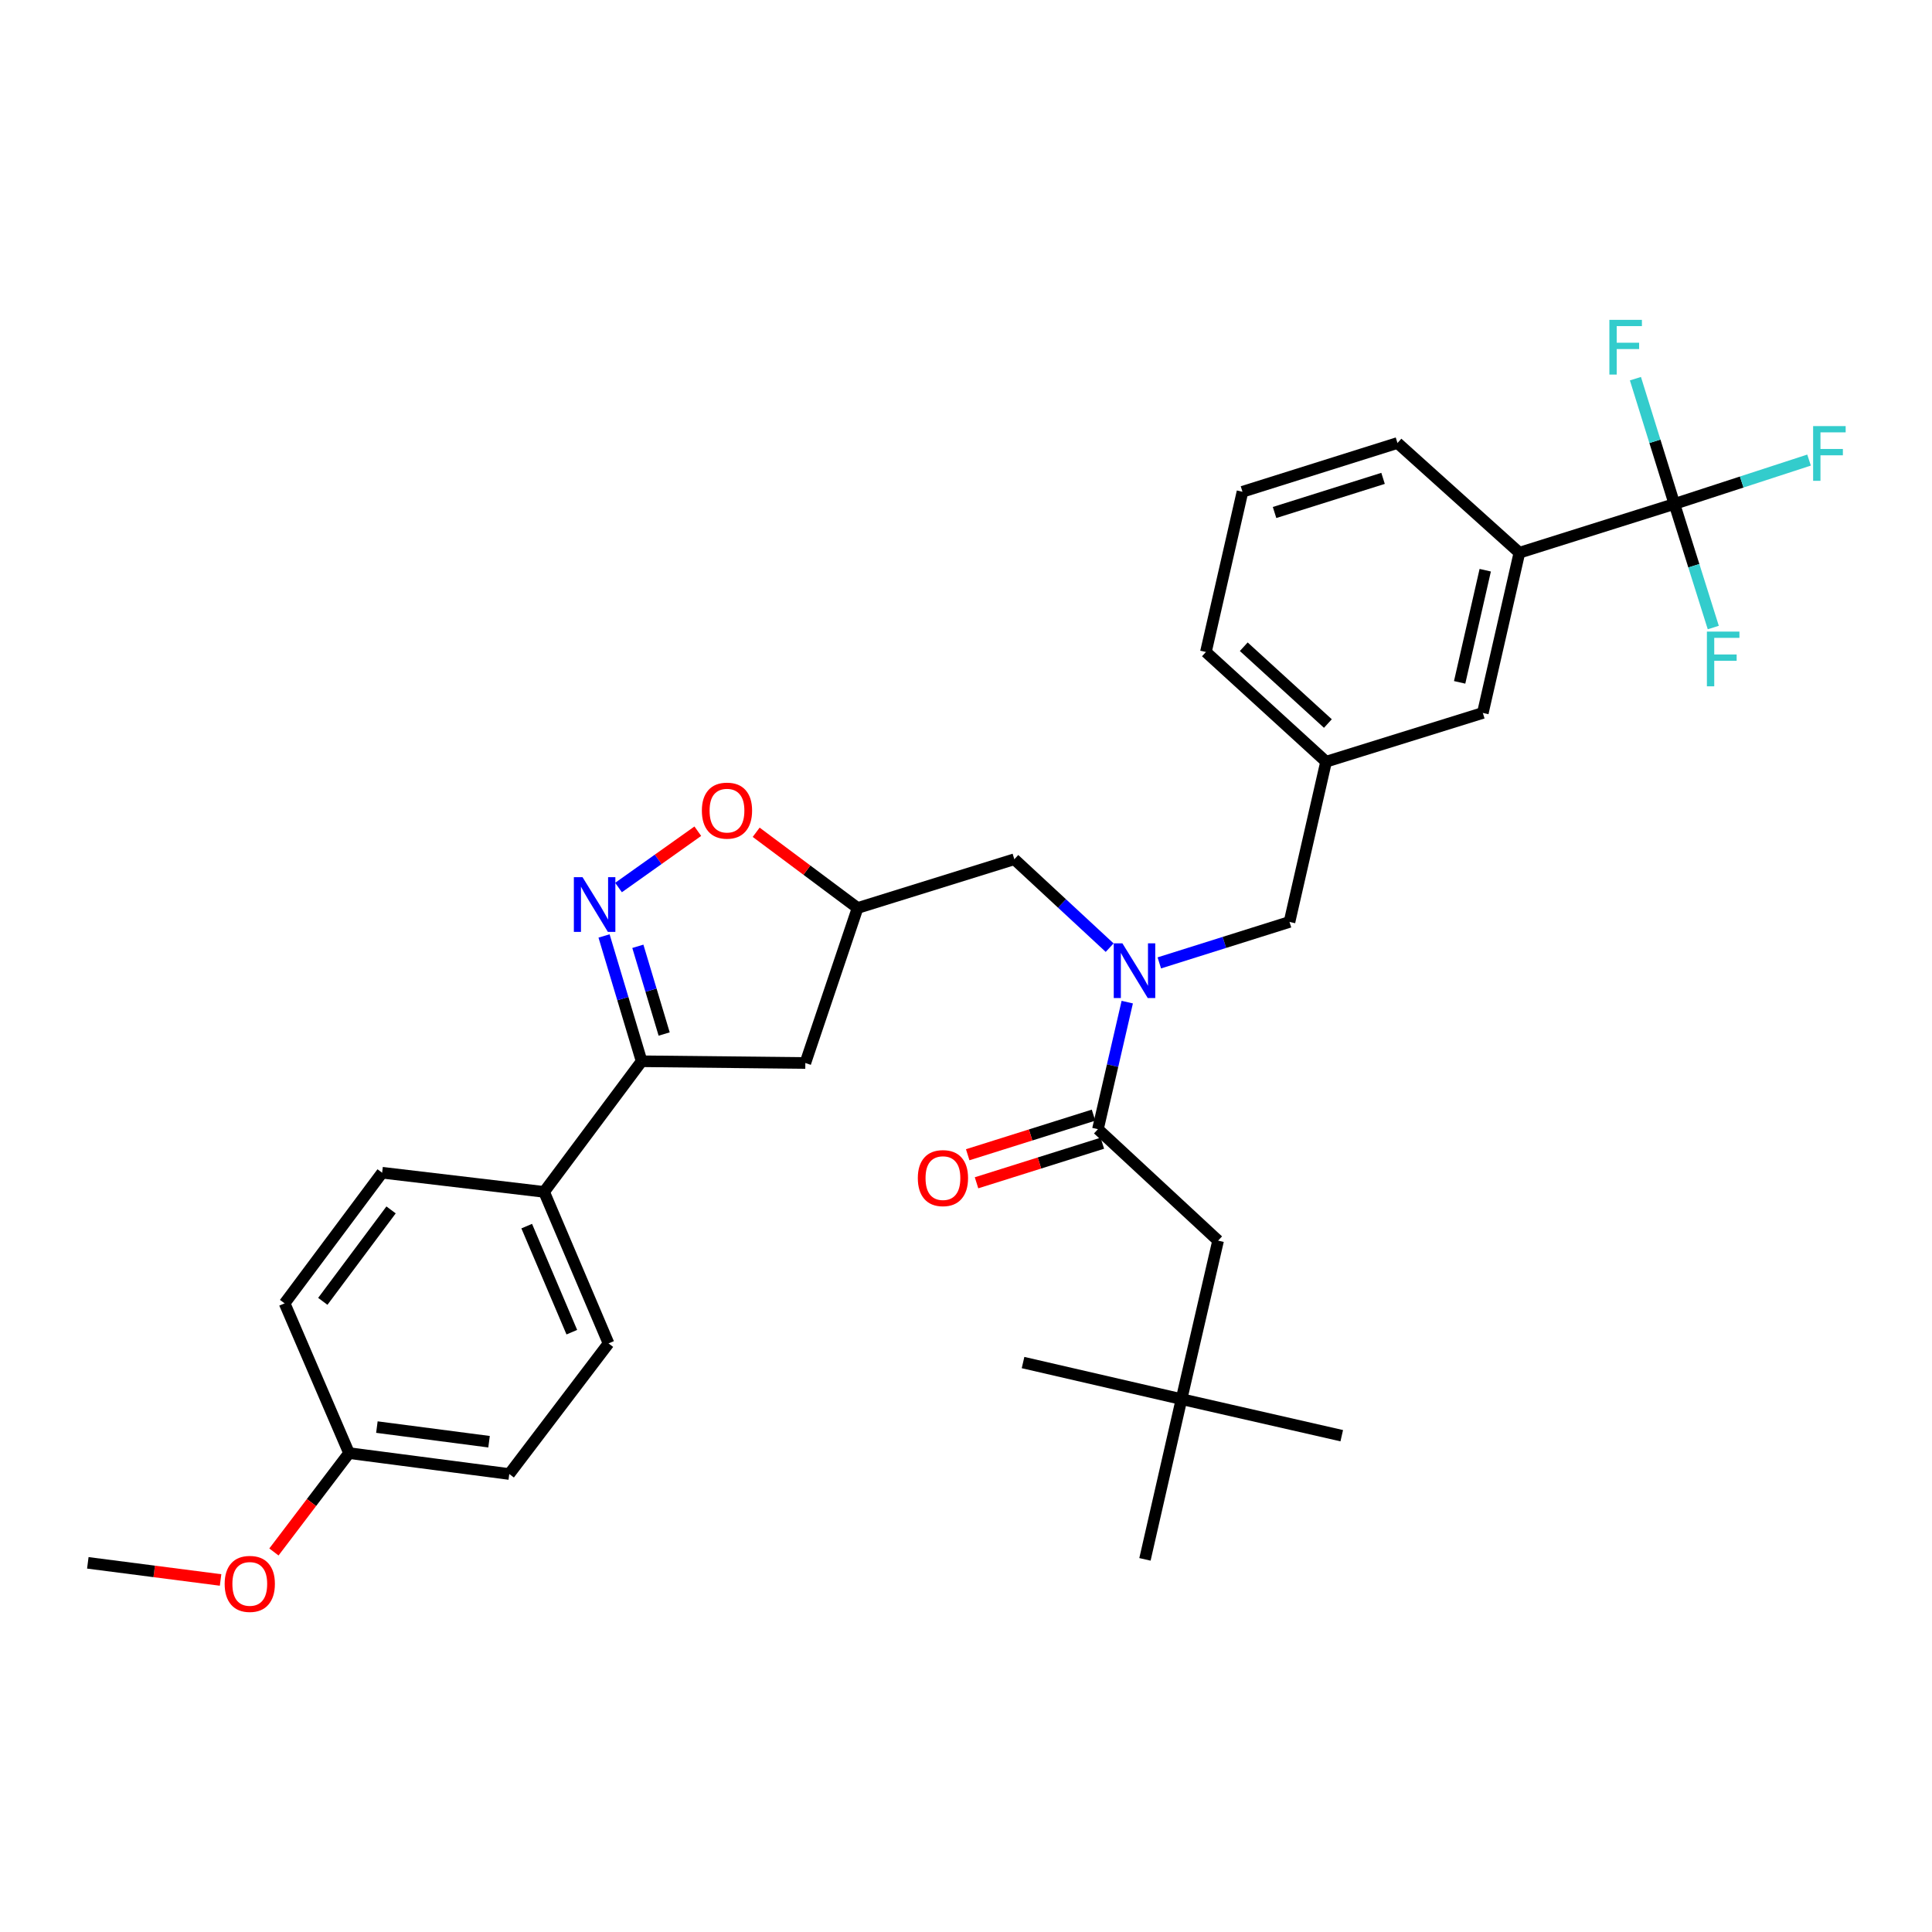 <?xml version='1.0' encoding='iso-8859-1'?>
<svg version='1.1' baseProfile='full'
              xmlns='http://www.w3.org/2000/svg'
                      xmlns:rdkit='http://www.rdkit.org/xml'
                      xmlns:xlink='http://www.w3.org/1999/xlink'
                  xml:space='preserve'
width='1000px' height='1000px' viewBox='0 0 1000 1000'>
<!-- END OF HEADER -->
<rect style='opacity:1.0;fill:#FFFFFF;stroke:none' width='1000' height='1000' x='0' y='0'> </rect>
<path class='bond-0' d='M 611.554,724.19 L 630.489,642.153' style='fill:none;fill-rule:evenodd;stroke:#000000;stroke-width:6px;stroke-linecap:butt;stroke-linejoin:miter;stroke-opacity:1' />
<path class='bond-1' d='M 611.554,724.19 L 592.629,807.124' style='fill:none;fill-rule:evenodd;stroke:#000000;stroke-width:6px;stroke-linecap:butt;stroke-linejoin:miter;stroke-opacity:1' />
<path class='bond-2' d='M 611.554,724.19 L 694.488,743.116' style='fill:none;fill-rule:evenodd;stroke:#000000;stroke-width:6px;stroke-linecap:butt;stroke-linejoin:miter;stroke-opacity:1' />
<path class='bond-3' d='M 611.554,724.19 L 529.526,705.256' style='fill:none;fill-rule:evenodd;stroke:#000000;stroke-width:6px;stroke-linecap:butt;stroke-linejoin:miter;stroke-opacity:1' />
<path class='bond-4' d='M 574.356,490.505 L 549.687,467.624' style='fill:none;fill-rule:evenodd;stroke:#0000FF;stroke-width:6px;stroke-linecap:butt;stroke-linejoin:miter;stroke-opacity:1' />
<path class='bond-4' d='M 549.687,467.624 L 525.018,444.743' style='fill:none;fill-rule:evenodd;stroke:#000000;stroke-width:6px;stroke-linecap:butt;stroke-linejoin:miter;stroke-opacity:1' />
<path class='bond-5' d='M 583.464,518.698 L 575.877,551.58' style='fill:none;fill-rule:evenodd;stroke:#0000FF;stroke-width:6px;stroke-linecap:butt;stroke-linejoin:miter;stroke-opacity:1' />
<path class='bond-5' d='M 575.877,551.58 L 568.291,584.462' style='fill:none;fill-rule:evenodd;stroke:#000000;stroke-width:6px;stroke-linecap:butt;stroke-linejoin:miter;stroke-opacity:1' />
<path class='bond-6' d='M 600.059,498.393 L 633.752,487.792' style='fill:none;fill-rule:evenodd;stroke:#0000FF;stroke-width:6px;stroke-linecap:butt;stroke-linejoin:miter;stroke-opacity:1' />
<path class='bond-6' d='M 633.752,487.792 L 667.444,477.191' style='fill:none;fill-rule:evenodd;stroke:#000000;stroke-width:6px;stroke-linecap:butt;stroke-linejoin:miter;stroke-opacity:1' />
<path class='bond-7' d='M 566.006,577.202 L 533.444,587.448' style='fill:none;fill-rule:evenodd;stroke:#000000;stroke-width:6px;stroke-linecap:butt;stroke-linejoin:miter;stroke-opacity:1' />
<path class='bond-7' d='M 533.444,587.448 L 500.881,597.693' style='fill:none;fill-rule:evenodd;stroke:#FF0000;stroke-width:6px;stroke-linecap:butt;stroke-linejoin:miter;stroke-opacity:1' />
<path class='bond-7' d='M 570.575,591.722 L 538.013,601.968' style='fill:none;fill-rule:evenodd;stroke:#000000;stroke-width:6px;stroke-linecap:butt;stroke-linejoin:miter;stroke-opacity:1' />
<path class='bond-7' d='M 538.013,601.968 L 505.45,612.213' style='fill:none;fill-rule:evenodd;stroke:#FF0000;stroke-width:6px;stroke-linecap:butt;stroke-linejoin:miter;stroke-opacity:1' />
<path class='bond-8' d='M 568.291,584.462 L 630.489,642.153' style='fill:none;fill-rule:evenodd;stroke:#000000;stroke-width:6px;stroke-linecap:butt;stroke-linejoin:miter;stroke-opacity:1' />
<path class='bond-9' d='M 332.107,549.308 L 281.63,616.918' style='fill:none;fill-rule:evenodd;stroke:#000000;stroke-width:6px;stroke-linecap:butt;stroke-linejoin:miter;stroke-opacity:1' />
<path class='bond-10' d='M 332.107,549.308 L 416.842,550.205' style='fill:none;fill-rule:evenodd;stroke:#000000;stroke-width:6px;stroke-linecap:butt;stroke-linejoin:miter;stroke-opacity:1' />
<path class='bond-11' d='M 332.107,549.308 L 322.379,516.881' style='fill:none;fill-rule:evenodd;stroke:#000000;stroke-width:6px;stroke-linecap:butt;stroke-linejoin:miter;stroke-opacity:1' />
<path class='bond-11' d='M 322.379,516.881 L 312.652,484.453' style='fill:none;fill-rule:evenodd;stroke:#0000FF;stroke-width:6px;stroke-linecap:butt;stroke-linejoin:miter;stroke-opacity:1' />
<path class='bond-11' d='M 343.769,535.206 L 336.959,512.507' style='fill:none;fill-rule:evenodd;stroke:#000000;stroke-width:6px;stroke-linecap:butt;stroke-linejoin:miter;stroke-opacity:1' />
<path class='bond-11' d='M 336.959,512.507 L 330.15,489.808' style='fill:none;fill-rule:evenodd;stroke:#0000FF;stroke-width:6px;stroke-linecap:butt;stroke-linejoin:miter;stroke-opacity:1' />
<path class='bond-12' d='M 416.842,550.205 L 443.886,469.977' style='fill:none;fill-rule:evenodd;stroke:#000000;stroke-width:6px;stroke-linecap:butt;stroke-linejoin:miter;stroke-opacity:1' />
<path class='bond-13' d='M 443.886,469.977 L 417.64,450.379' style='fill:none;fill-rule:evenodd;stroke:#000000;stroke-width:6px;stroke-linecap:butt;stroke-linejoin:miter;stroke-opacity:1' />
<path class='bond-13' d='M 417.64,450.379 L 391.393,430.782' style='fill:none;fill-rule:evenodd;stroke:#FF0000;stroke-width:6px;stroke-linecap:butt;stroke-linejoin:miter;stroke-opacity:1' />
<path class='bond-14' d='M 443.886,469.977 L 525.018,444.743' style='fill:none;fill-rule:evenodd;stroke:#000000;stroke-width:6px;stroke-linecap:butt;stroke-linejoin:miter;stroke-opacity:1' />
<path class='bond-15' d='M 361.183,430.228 L 340.665,444.805' style='fill:none;fill-rule:evenodd;stroke:#FF0000;stroke-width:6px;stroke-linecap:butt;stroke-linejoin:miter;stroke-opacity:1' />
<path class='bond-15' d='M 340.665,444.805 L 320.147,459.382' style='fill:none;fill-rule:evenodd;stroke:#0000FF;stroke-width:6px;stroke-linecap:butt;stroke-linejoin:miter;stroke-opacity:1' />
<path class='bond-16' d='M 643.106,254.537 L 723.333,229.295' style='fill:none;fill-rule:evenodd;stroke:#000000;stroke-width:6px;stroke-linecap:butt;stroke-linejoin:miter;stroke-opacity:1' />
<path class='bond-16' d='M 659.709,265.271 L 715.868,247.601' style='fill:none;fill-rule:evenodd;stroke:#000000;stroke-width:6px;stroke-linecap:butt;stroke-linejoin:miter;stroke-opacity:1' />
<path class='bond-17' d='M 643.106,254.537 L 624.18,337.471' style='fill:none;fill-rule:evenodd;stroke:#000000;stroke-width:6px;stroke-linecap:butt;stroke-linejoin:miter;stroke-opacity:1' />
<path class='bond-18' d='M 723.333,229.295 L 786.436,286.089' style='fill:none;fill-rule:evenodd;stroke:#000000;stroke-width:6px;stroke-linecap:butt;stroke-linejoin:miter;stroke-opacity:1' />
<path class='bond-19' d='M 786.436,286.089 L 767.511,369.014' style='fill:none;fill-rule:evenodd;stroke:#000000;stroke-width:6px;stroke-linecap:butt;stroke-linejoin:miter;stroke-opacity:1' />
<path class='bond-19' d='M 768.757,295.141 L 755.509,353.188' style='fill:none;fill-rule:evenodd;stroke:#000000;stroke-width:6px;stroke-linecap:butt;stroke-linejoin:miter;stroke-opacity:1' />
<path class='bond-20' d='M 786.436,286.089 L 866.664,260.846' style='fill:none;fill-rule:evenodd;stroke:#000000;stroke-width:6px;stroke-linecap:butt;stroke-linejoin:miter;stroke-opacity:1' />
<path class='bond-21' d='M 281.63,616.918 L 314.982,695.345' style='fill:none;fill-rule:evenodd;stroke:#000000;stroke-width:6px;stroke-linecap:butt;stroke-linejoin:miter;stroke-opacity:1' />
<path class='bond-21' d='M 272.625,634.64 L 295.972,689.538' style='fill:none;fill-rule:evenodd;stroke:#000000;stroke-width:6px;stroke-linecap:butt;stroke-linejoin:miter;stroke-opacity:1' />
<path class='bond-22' d='M 281.63,616.918 L 197.791,606.999' style='fill:none;fill-rule:evenodd;stroke:#000000;stroke-width:6px;stroke-linecap:butt;stroke-linejoin:miter;stroke-opacity:1' />
<path class='bond-23' d='M 180.667,752.131 L 263.6,762.947' style='fill:none;fill-rule:evenodd;stroke:#000000;stroke-width:6px;stroke-linecap:butt;stroke-linejoin:miter;stroke-opacity:1' />
<path class='bond-23' d='M 195.075,738.659 L 253.129,746.23' style='fill:none;fill-rule:evenodd;stroke:#000000;stroke-width:6px;stroke-linecap:butt;stroke-linejoin:miter;stroke-opacity:1' />
<path class='bond-24' d='M 180.667,752.131 L 161.224,777.714' style='fill:none;fill-rule:evenodd;stroke:#000000;stroke-width:6px;stroke-linecap:butt;stroke-linejoin:miter;stroke-opacity:1' />
<path class='bond-24' d='M 161.224,777.714 L 141.781,803.298' style='fill:none;fill-rule:evenodd;stroke:#FF0000;stroke-width:6px;stroke-linecap:butt;stroke-linejoin:miter;stroke-opacity:1' />
<path class='bond-25' d='M 180.667,752.131 L 147.314,674.609' style='fill:none;fill-rule:evenodd;stroke:#000000;stroke-width:6px;stroke-linecap:butt;stroke-linejoin:miter;stroke-opacity:1' />
<path class='bond-26' d='M 314.982,695.345 L 263.6,762.947' style='fill:none;fill-rule:evenodd;stroke:#000000;stroke-width:6px;stroke-linecap:butt;stroke-linejoin:miter;stroke-opacity:1' />
<path class='bond-27' d='M 197.791,606.999 L 147.314,674.609' style='fill:none;fill-rule:evenodd;stroke:#000000;stroke-width:6px;stroke-linecap:butt;stroke-linejoin:miter;stroke-opacity:1' />
<path class='bond-27' d='M 202.417,626.247 L 167.083,673.574' style='fill:none;fill-rule:evenodd;stroke:#000000;stroke-width:6px;stroke-linecap:butt;stroke-linejoin:miter;stroke-opacity:1' />
<path class='bond-28' d='M 114.171,817.791 L 79.813,813.358' style='fill:none;fill-rule:evenodd;stroke:#FF0000;stroke-width:6px;stroke-linecap:butt;stroke-linejoin:miter;stroke-opacity:1' />
<path class='bond-28' d='M 79.813,813.358 L 45.455,808.925' style='fill:none;fill-rule:evenodd;stroke:#000000;stroke-width:6px;stroke-linecap:butt;stroke-linejoin:miter;stroke-opacity:1' />
<path class='bond-29' d='M 767.511,369.014 L 686.378,394.257' style='fill:none;fill-rule:evenodd;stroke:#000000;stroke-width:6px;stroke-linecap:butt;stroke-linejoin:miter;stroke-opacity:1' />
<path class='bond-30' d='M 686.378,394.257 L 624.18,337.471' style='fill:none;fill-rule:evenodd;stroke:#000000;stroke-width:6px;stroke-linecap:butt;stroke-linejoin:miter;stroke-opacity:1' />
<path class='bond-30' d='M 687.312,374.498 L 643.773,334.747' style='fill:none;fill-rule:evenodd;stroke:#000000;stroke-width:6px;stroke-linecap:butt;stroke-linejoin:miter;stroke-opacity:1' />
<path class='bond-31' d='M 686.378,394.257 L 667.444,477.191' style='fill:none;fill-rule:evenodd;stroke:#000000;stroke-width:6px;stroke-linecap:butt;stroke-linejoin:miter;stroke-opacity:1' />
<path class='bond-32' d='M 866.664,260.846 L 901.513,249.492' style='fill:none;fill-rule:evenodd;stroke:#000000;stroke-width:6px;stroke-linecap:butt;stroke-linejoin:miter;stroke-opacity:1' />
<path class='bond-32' d='M 901.513,249.492 L 936.362,238.137' style='fill:none;fill-rule:evenodd;stroke:#33CCCC;stroke-width:6px;stroke-linecap:butt;stroke-linejoin:miter;stroke-opacity:1' />
<path class='bond-33' d='M 866.664,260.846 L 876.727,292.828' style='fill:none;fill-rule:evenodd;stroke:#000000;stroke-width:6px;stroke-linecap:butt;stroke-linejoin:miter;stroke-opacity:1' />
<path class='bond-33' d='M 876.727,292.828 L 886.79,324.811' style='fill:none;fill-rule:evenodd;stroke:#33CCCC;stroke-width:6px;stroke-linecap:butt;stroke-linejoin:miter;stroke-opacity:1' />
<path class='bond-34' d='M 866.664,260.846 L 856.579,228.422' style='fill:none;fill-rule:evenodd;stroke:#000000;stroke-width:6px;stroke-linecap:butt;stroke-linejoin:miter;stroke-opacity:1' />
<path class='bond-34' d='M 856.579,228.422 L 846.494,195.998' style='fill:none;fill-rule:evenodd;stroke:#33CCCC;stroke-width:6px;stroke-linecap:butt;stroke-linejoin:miter;stroke-opacity:1' />
<path  class='atom-1' d='M 580.956 488.273
L 590.236 503.273
Q 591.156 504.753, 592.636 507.433
Q 594.116 510.113, 594.196 510.273
L 594.196 488.273
L 597.956 488.273
L 597.956 516.593
L 594.076 516.593
L 584.116 500.193
Q 582.956 498.273, 581.716 496.073
Q 580.516 493.873, 580.156 493.193
L 580.156 516.593
L 576.476 516.593
L 576.476 488.273
L 580.956 488.273
' fill='#0000FF'/>
<path  class='atom-3' d='M 475.063 609.785
Q 475.063 602.985, 478.423 599.185
Q 481.783 595.385, 488.063 595.385
Q 494.343 595.385, 497.703 599.185
Q 501.063 602.985, 501.063 609.785
Q 501.063 616.665, 497.663 620.585
Q 494.263 624.465, 488.063 624.465
Q 481.823 624.465, 478.423 620.585
Q 475.063 616.705, 475.063 609.785
M 488.063 621.265
Q 492.383 621.265, 494.703 618.385
Q 497.063 615.465, 497.063 609.785
Q 497.063 604.225, 494.703 601.425
Q 492.383 598.585, 488.063 598.585
Q 483.743 598.585, 481.383 601.385
Q 479.063 604.185, 479.063 609.785
Q 479.063 615.505, 481.383 618.385
Q 483.743 621.265, 488.063 621.265
' fill='#FF0000'/>
<path  class='atom-9' d='M 363.284 419.58
Q 363.284 412.78, 366.644 408.98
Q 370.004 405.18, 376.284 405.18
Q 382.564 405.18, 385.924 408.98
Q 389.284 412.78, 389.284 419.58
Q 389.284 426.46, 385.884 430.38
Q 382.484 434.26, 376.284 434.26
Q 370.044 434.26, 366.644 430.38
Q 363.284 426.5, 363.284 419.58
M 376.284 431.06
Q 380.604 431.06, 382.924 428.18
Q 385.284 425.26, 385.284 419.58
Q 385.284 414.02, 382.924 411.22
Q 380.604 408.38, 376.284 408.38
Q 371.964 408.38, 369.604 411.18
Q 367.284 413.98, 367.284 419.58
Q 367.284 425.3, 369.604 428.18
Q 371.964 431.06, 376.284 431.06
' fill='#FF0000'/>
<path  class='atom-10' d='M 301.509 454.016
L 310.789 469.016
Q 311.709 470.496, 313.189 473.176
Q 314.669 475.856, 314.749 476.016
L 314.749 454.016
L 318.509 454.016
L 318.509 482.336
L 314.629 482.336
L 304.669 465.936
Q 303.509 464.016, 302.269 461.816
Q 301.069 459.616, 300.709 458.936
L 300.709 482.336
L 297.029 482.336
L 297.029 454.016
L 301.509 454.016
' fill='#0000FF'/>
<path  class='atom-21' d='M 116.285 819.821
Q 116.285 813.021, 119.645 809.221
Q 123.005 805.421, 129.285 805.421
Q 135.565 805.421, 138.925 809.221
Q 142.285 813.021, 142.285 819.821
Q 142.285 826.701, 138.885 830.621
Q 135.485 834.501, 129.285 834.501
Q 123.045 834.501, 119.645 830.621
Q 116.285 826.741, 116.285 819.821
M 129.285 831.301
Q 133.605 831.301, 135.925 828.421
Q 138.285 825.501, 138.285 819.821
Q 138.285 814.261, 135.925 811.461
Q 133.605 808.621, 129.285 808.621
Q 124.965 808.621, 122.605 811.421
Q 120.285 814.221, 120.285 819.821
Q 120.285 825.541, 122.605 828.421
Q 124.965 831.301, 129.285 831.301
' fill='#FF0000'/>
<path  class='atom-28' d='M 938.471 220.547
L 955.311 220.547
L 955.311 223.787
L 942.271 223.787
L 942.271 232.387
L 953.871 232.387
L 953.871 235.667
L 942.271 235.667
L 942.271 248.867
L 938.471 248.867
L 938.471 220.547
' fill='#33CCCC'/>
<path  class='atom-29' d='M 883.487 326.914
L 900.327 326.914
L 900.327 330.154
L 887.287 330.154
L 887.287 338.754
L 898.887 338.754
L 898.887 342.034
L 887.287 342.034
L 887.287 355.234
L 883.487 355.234
L 883.487 326.914
' fill='#33CCCC'/>
<path  class='atom-30' d='M 833.01 165.554
L 849.85 165.554
L 849.85 168.794
L 836.81 168.794
L 836.81 177.394
L 848.41 177.394
L 848.41 180.674
L 836.81 180.674
L 836.81 193.874
L 833.01 193.874
L 833.01 165.554
' fill='#33CCCC'/>
</svg>
